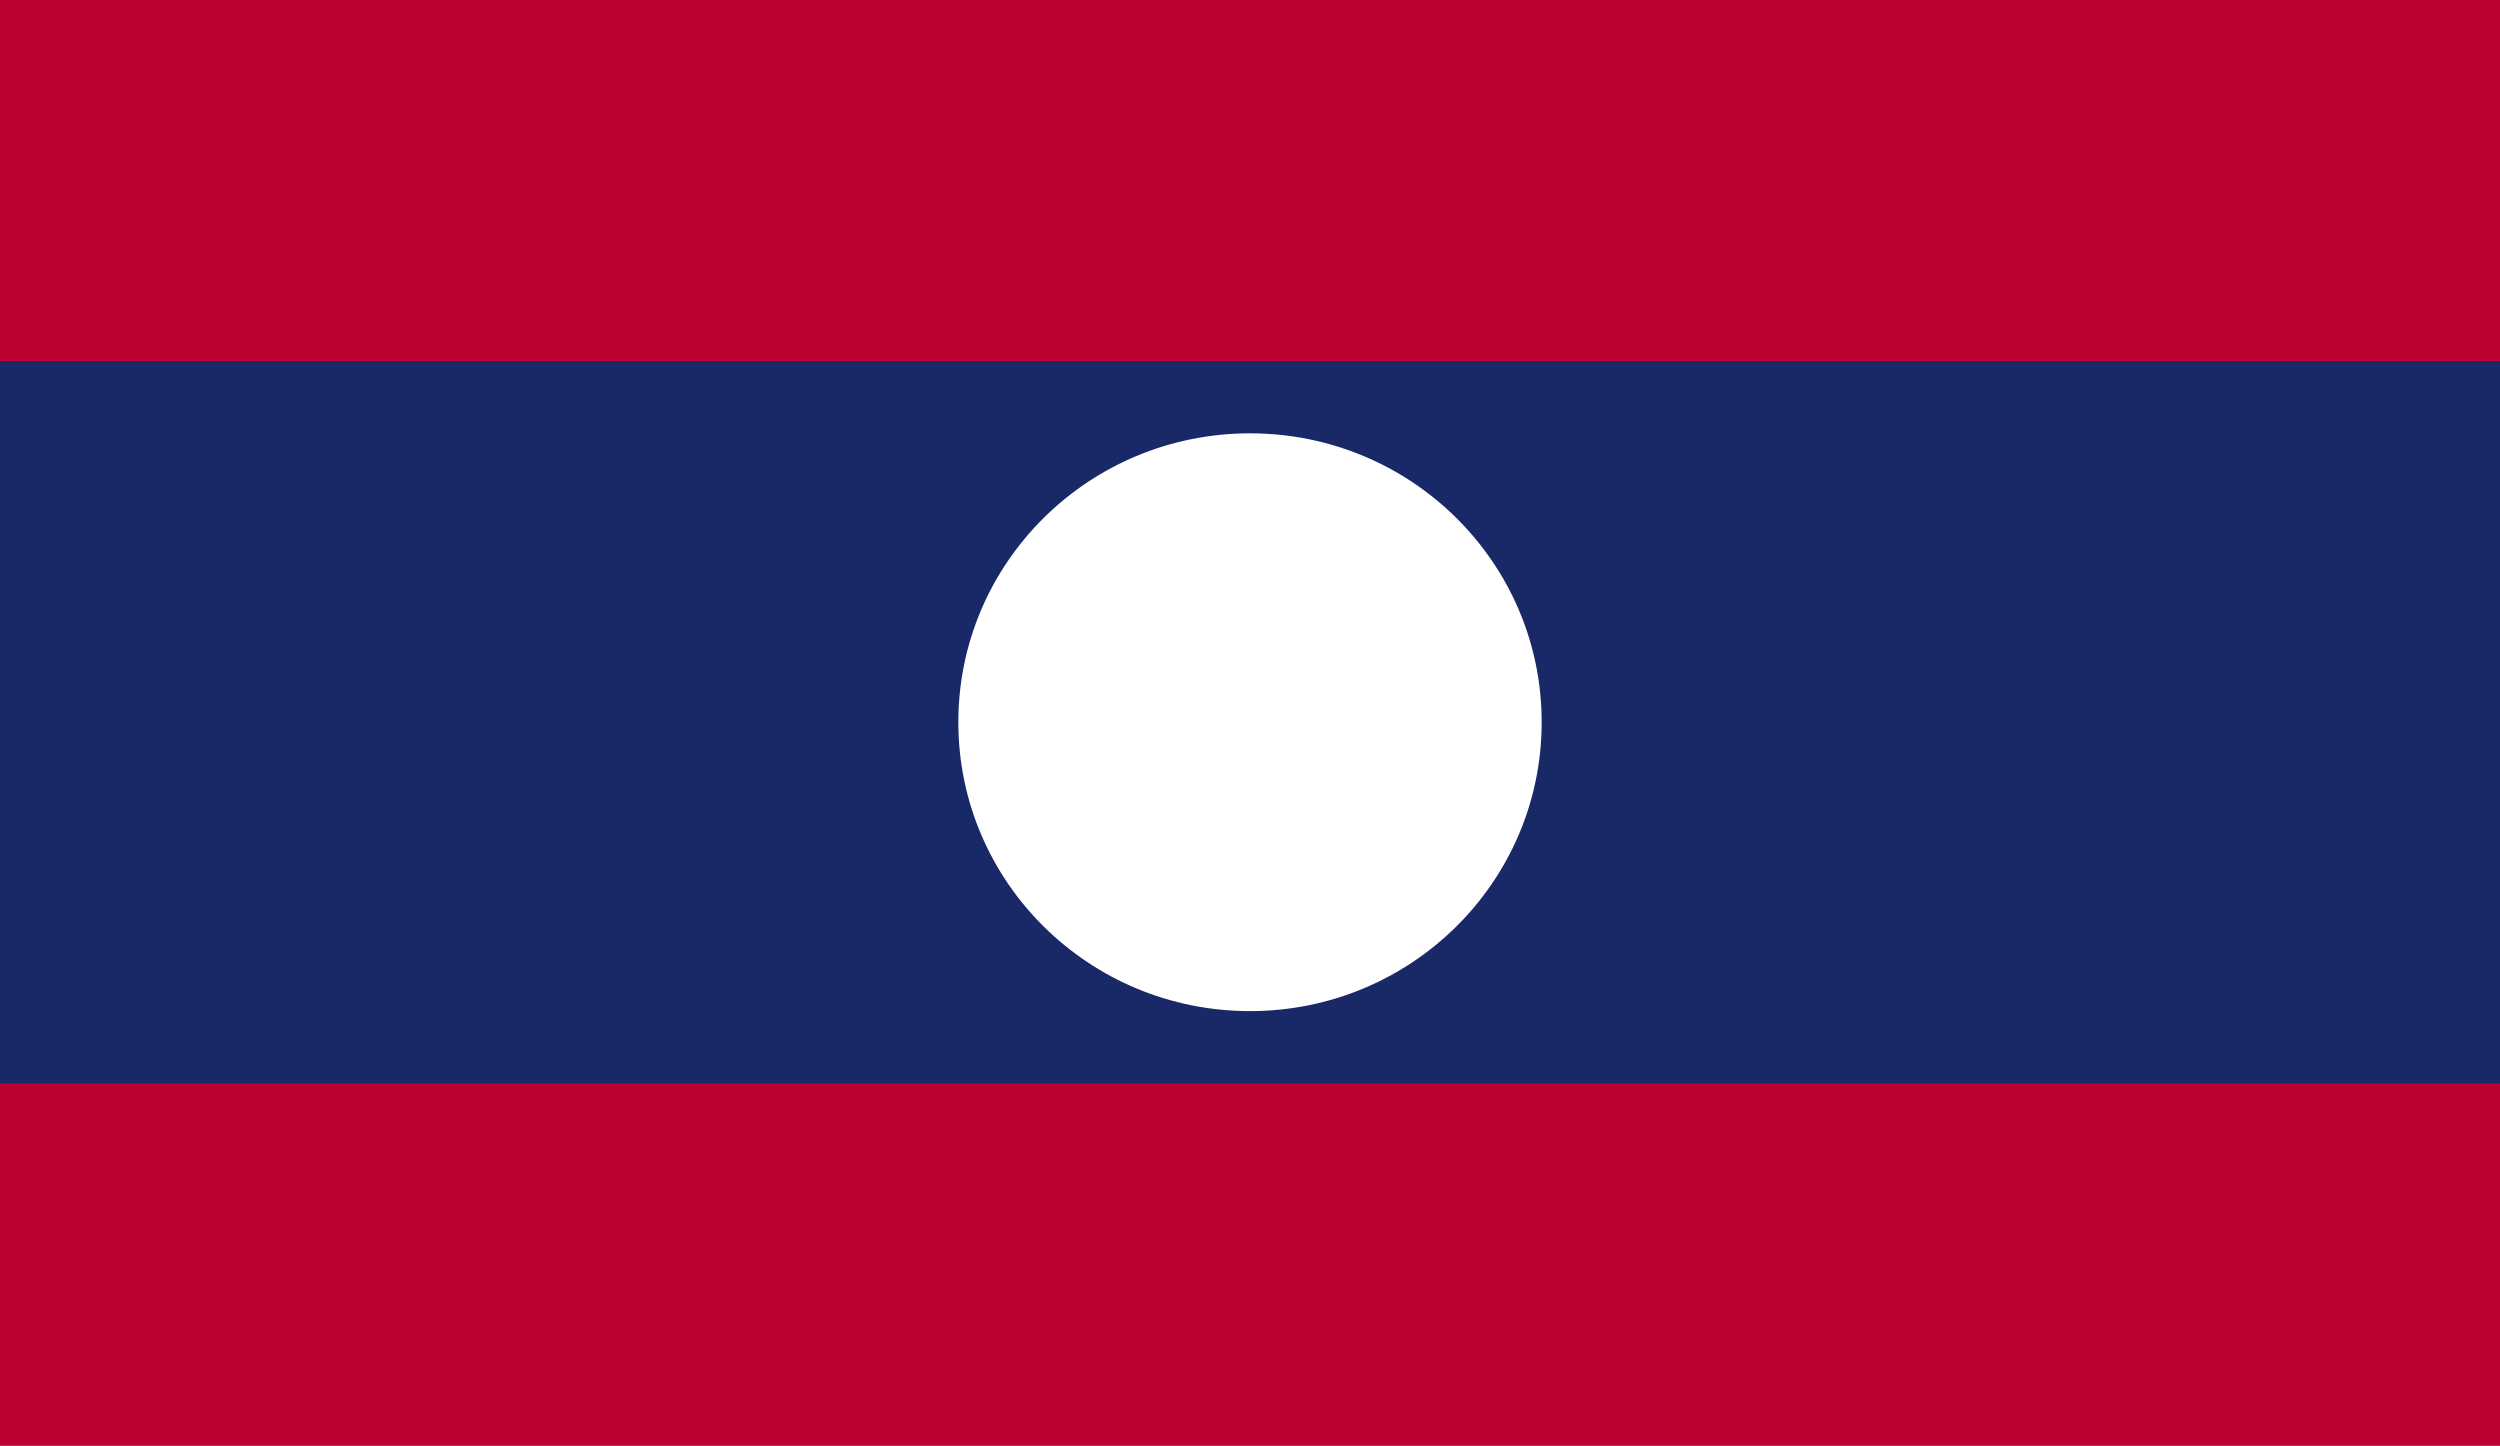 <?xml version="1.0" encoding="UTF-8"?>
<svg id="Capa_1" data-name="Capa 1" xmlns="http://www.w3.org/2000/svg" xmlns:xlink="http://www.w3.org/1999/xlink" viewBox="0 0 18 10.41">
  <defs>
    <style>
      .cls-1 {
        fill: #fff;
      }

      .cls-2 {
        fill: none;
      }

      .cls-3 {
        fill: #192967;
      }

      .cls-4 {
        fill: #bc0030;
      }

      .cls-5 {
        clip-path: url(#clippath);
      }
    </style>
    <clipPath id="clippath">
      <rect class="cls-2" x="0" y="0" width="18" height="10.41"/>
    </clipPath>
  </defs>
  <g class="cls-5">
    <rect class="cls-4" x="0" y="0" width="18" height="10.41"/>
    <rect class="cls-3" x="0" y="2.6" width="18" height="5.2"/>
    <path class="cls-1" d="M9,3.12c1.16,0,2.1.93,2.1,2.08s-.94,2.08-2.1,2.08-2.1-.93-2.1-2.08.94-2.08,2.1-2.08"/>
  </g>
</svg>